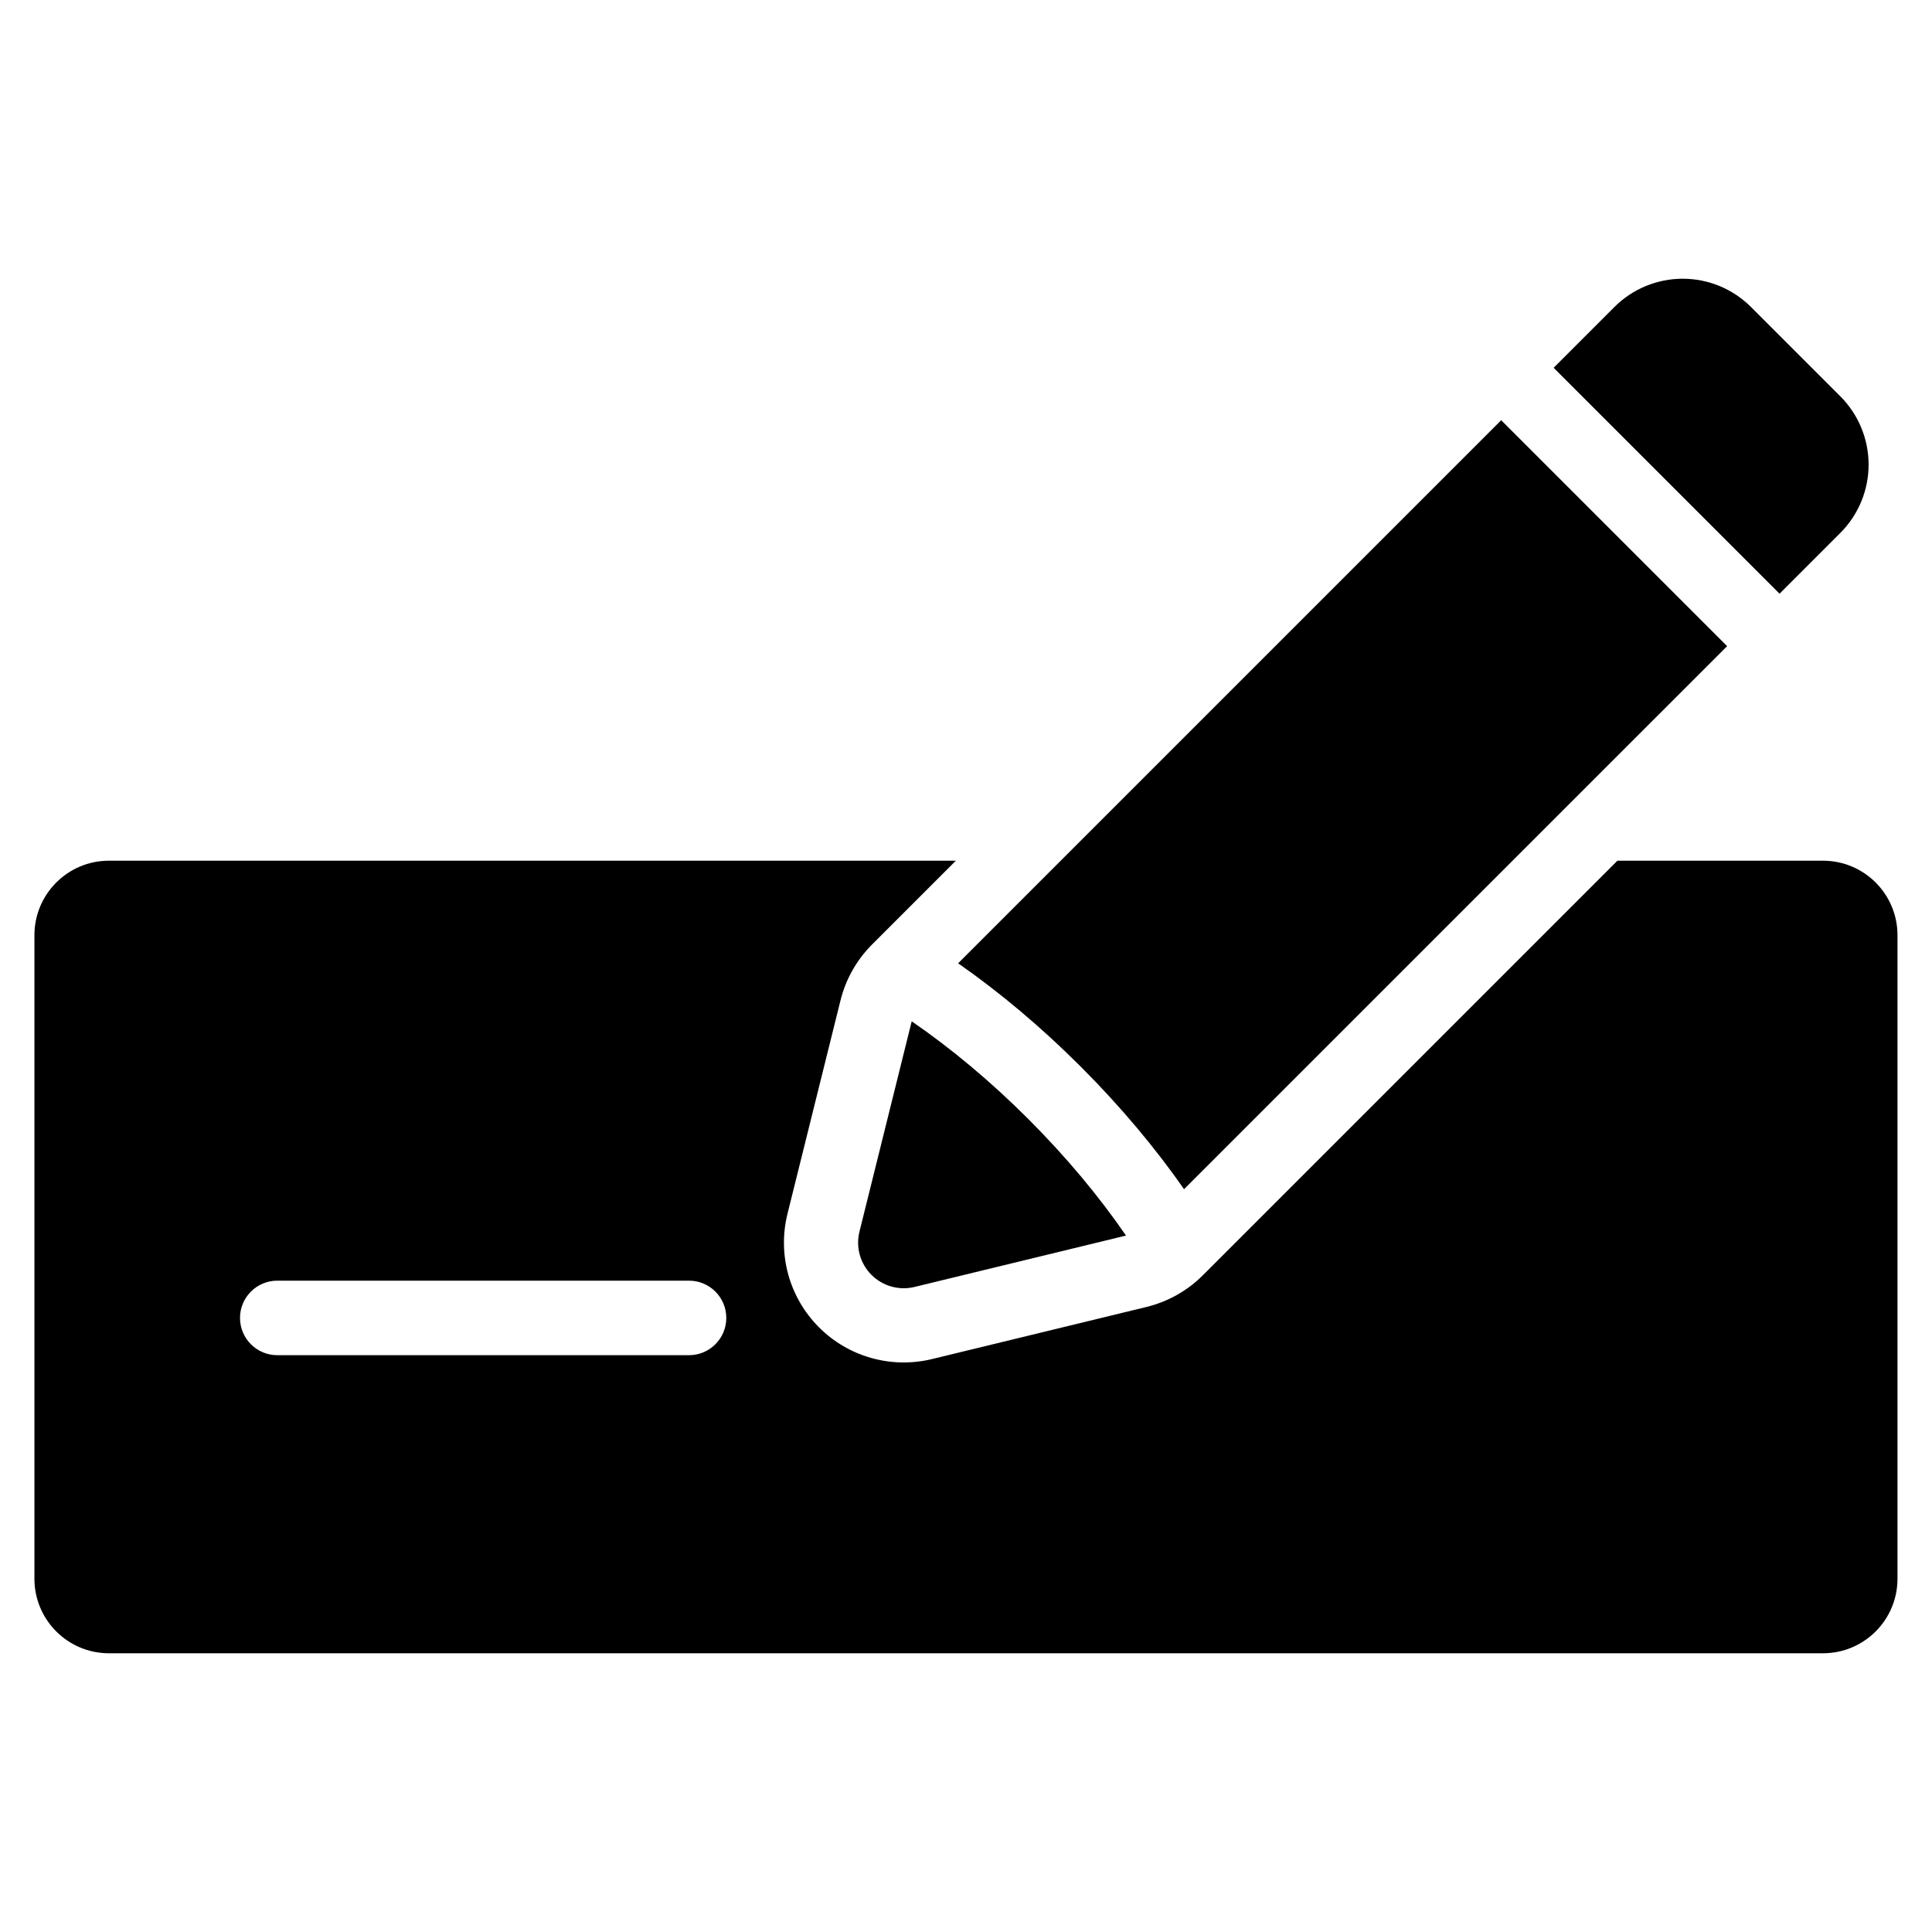 <?xml version="1.0" encoding="UTF-8"?>
<!-- Uploaded to: ICON Repo, www.iconrepo.com, Generator: ICON Repo Mixer Tools -->
<svg fill="#000000" width="800px" height="800px" version="1.1" viewBox="144 144 512 512" xmlns="http://www.w3.org/2000/svg">
 <path d="m572.64 372.09-109.87 109.87c-4.121 4.117-9.289 7.023-14.949 8.398l-56.828 13.809c-10.793 2.621-22.168-0.586-29.996-8.457-7.836-7.871-10.984-19.262-8.305-30.039 0 0 14.055-56.578 14.055-56.578 1.391-5.602 4.281-10.711 8.359-14.793l22.207-22.207h-224.44c-10.906 0-19.75 8.844-19.75 19.75v170.54c0 10.906 8.844 19.75 19.75 19.75h454.23c10.906 0 19.75-8.844 19.75-19.75v-170.54c0-10.906-8.844-19.75-19.75-19.75h-54.473zm-246.04 111.3h-109.12c-5.445 0-9.875 4.422-9.875 9.875s4.43 9.875 9.875 9.875h109.12c5.453 0 9.875-4.422 9.875-9.875s-4.422-9.875-9.875-9.875zm59.012-68.727-13.844 55.73c-1.023 4.106 0.176 8.445 3.164 11.445 2.984 2.996 7.316 4.219 11.426 3.219l56.043-13.617c-7.129-10.383-15.844-20.836-25.875-30.875-10.047-10.039-20.516-18.762-30.914-25.906zm156.22-159.3-143.92 143.92c10.941 7.629 21.949 16.836 32.504 27.398 10.551 10.551 19.75 21.539 27.371 32.465l143.92-143.91zm13.895-13.895 59.871 59.871 16.105-16.105c4.801-4.801 7.496-11.316 7.496-18.102s-2.695-13.301-7.496-18.102l-23.668-23.668c-4.801-4.801-11.316-7.496-18.102-7.496s-13.301 2.695-18.102 7.496z" fill-rule="evenodd"/>
</svg>